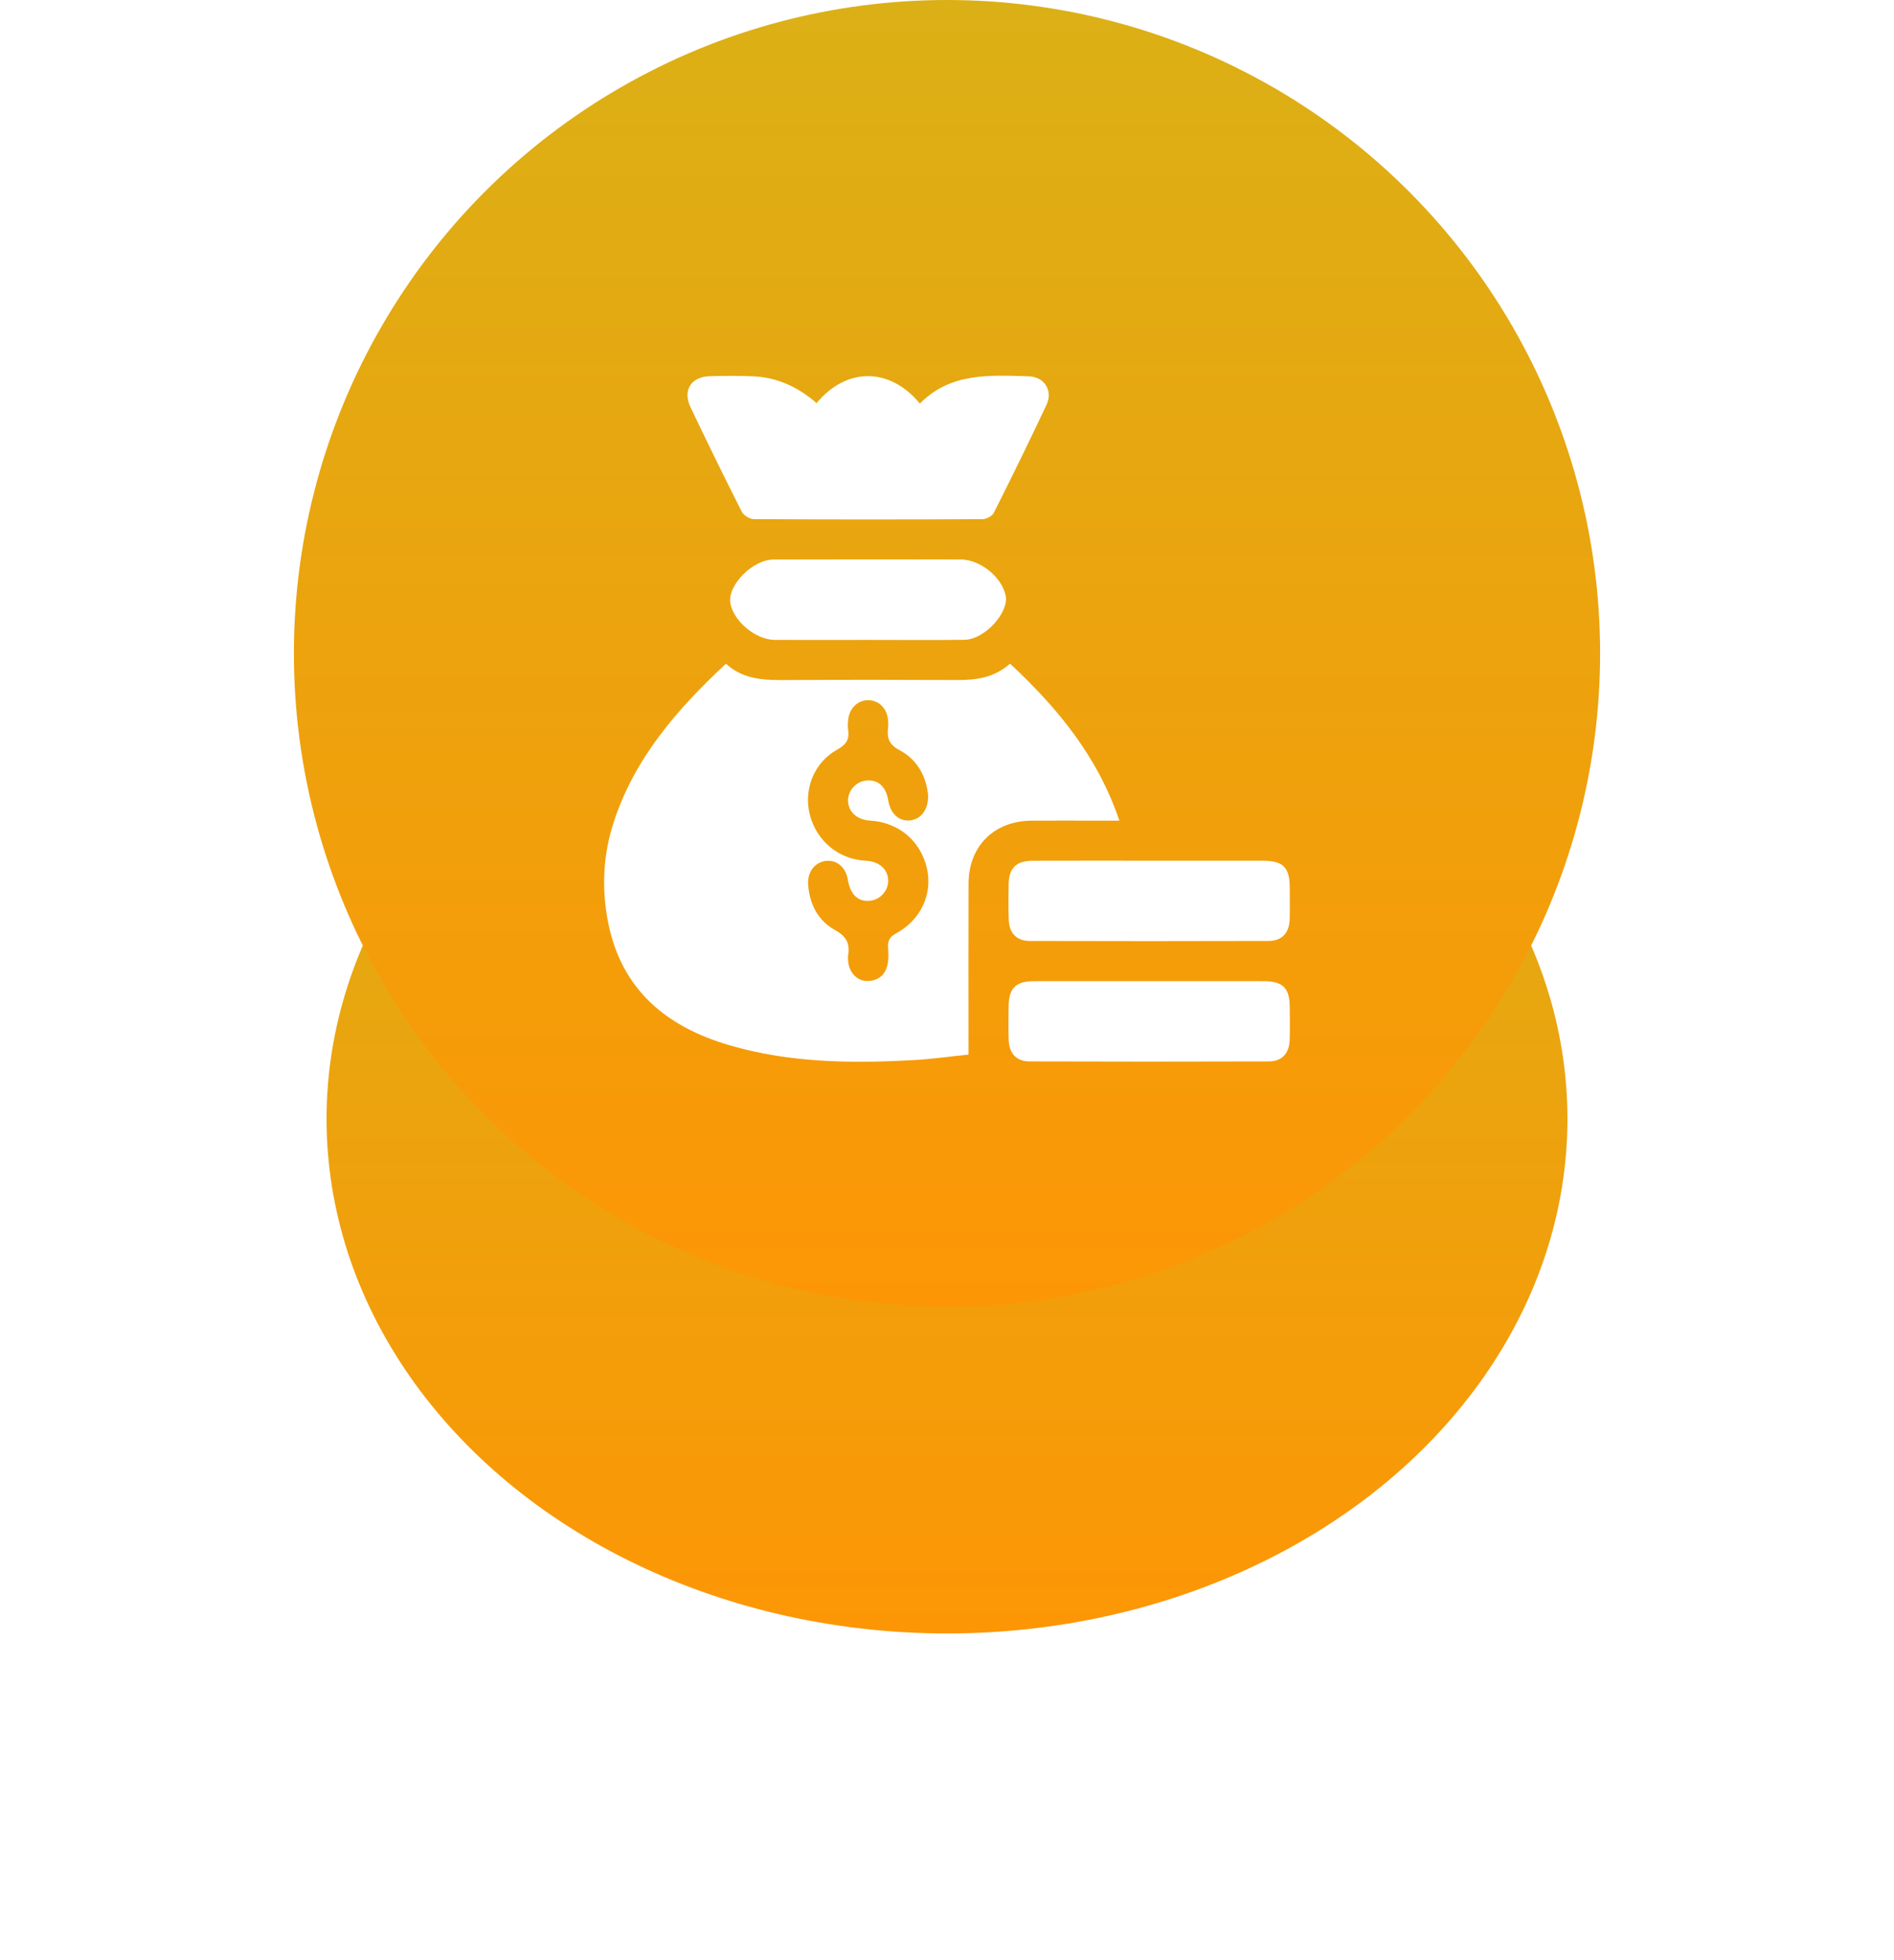 <svg width="116" height="120" viewBox="0 0 116 120" fill="none" xmlns="http://www.w3.org/2000/svg">
<g filter="url(#filter0_f_2010_4)">
<ellipse cx="58" cy="68.5" rx="38" ry="31.5" fill="url(#paint0_linear_2010_4)"/>
</g>
<g filter="url(#filter1_i_2010_4)">
<circle cx="58" cy="40" r="40" fill="url(#paint1_linear_2010_4)"/>
</g>
<g filter="url(#filter2_d_2010_4)">
<path d="M61.862 36.628C64.792 39.363 67.229 42.317 68.557 46.239C68.047 46.239 67.629 46.239 67.209 46.239C65.871 46.239 64.531 46.232 63.194 46.24C60.885 46.255 59.329 47.793 59.321 50.091C59.309 53.231 59.318 56.37 59.318 59.51C59.318 59.809 59.318 60.108 59.318 60.561C58.203 60.675 57.109 60.833 56.01 60.895C52.18 61.111 48.358 61.075 44.64 59.979C40.813 58.85 38.066 56.598 37.248 52.485C36.837 50.413 36.929 48.355 37.584 46.34C38.86 42.423 41.452 39.438 44.461 36.631C45.586 37.667 46.95 37.639 48.325 37.631C51.767 37.613 55.209 37.614 58.65 37.631C59.8 37.636 60.887 37.49 61.862 36.628ZM56.845 44.698C56.735 43.566 56.21 42.515 55.1 41.928C54.466 41.594 54.31 41.197 54.39 40.576C54.412 40.415 54.402 40.248 54.389 40.084C54.33 39.376 53.841 38.88 53.197 38.865C52.557 38.85 52.029 39.339 51.951 40.035C51.926 40.252 51.913 40.476 51.946 40.689C52.038 41.278 51.811 41.592 51.274 41.891C49.849 42.679 49.2 44.343 49.603 45.893C50.018 47.494 51.379 48.611 53.013 48.691C53.841 48.732 54.379 49.202 54.397 49.897C54.412 50.512 53.933 51.063 53.316 51.141C52.577 51.235 52.085 50.787 51.934 49.881C51.806 49.112 51.288 48.648 50.619 48.702C49.929 48.76 49.439 49.364 49.495 50.154C49.58 51.344 50.095 52.357 51.133 52.931C51.825 53.313 52.064 53.747 51.946 54.47C51.925 54.603 51.934 54.744 51.949 54.878C52.018 55.573 52.536 56.09 53.177 56.057C53.874 56.021 54.274 55.609 54.379 54.934C54.425 54.641 54.417 54.333 54.392 54.034C54.356 53.611 54.477 53.361 54.887 53.138C56.41 52.308 57.132 50.718 56.768 49.151C56.376 47.465 55.033 46.34 53.284 46.236C52.474 46.186 51.933 45.685 51.941 44.988C51.947 44.372 52.444 43.839 53.062 43.782C53.781 43.715 54.266 44.157 54.402 45.005C54.535 45.824 55.071 46.304 55.76 46.222C56.41 46.145 56.861 45.562 56.845 44.698Z" fill="white"/>
<path d="M50.011 20.678C51.888 18.424 54.54 18.52 56.34 20.708C58.214 18.795 60.632 18.967 63.011 19.039C63.967 19.069 64.5 19.913 64.097 20.773C63.056 22.996 61.972 25.199 60.87 27.392C60.769 27.593 60.414 27.782 60.177 27.783C55.505 27.806 50.834 27.808 46.163 27.78C45.912 27.778 45.543 27.549 45.428 27.324C44.356 25.208 43.315 23.076 42.293 20.935C41.797 19.896 42.325 19.059 43.474 19.031C44.374 19.008 45.279 18.998 46.178 19.041C47.648 19.113 48.913 19.723 50.011 20.678Z" fill="white"/>
<path d="M70.382 48.691C72.703 48.691 75.026 48.689 77.348 48.693C78.573 48.694 78.983 49.096 78.991 50.292C78.994 50.948 79.006 51.603 78.988 52.259C78.963 53.121 78.52 53.605 77.676 53.606C72.813 53.62 67.95 53.62 63.087 53.606C62.244 53.605 61.8 53.12 61.777 52.257C61.759 51.548 61.762 50.836 61.775 50.127C61.792 49.138 62.239 48.697 63.252 48.694C65.628 48.686 68.006 48.691 70.382 48.691Z" fill="white"/>
<path d="M70.434 56.067C72.756 56.067 75.079 56.063 77.401 56.068C78.567 56.07 78.983 56.486 78.991 57.637C78.996 58.32 79.011 59.004 78.986 59.685C78.957 60.494 78.507 60.979 77.707 60.98C72.816 60.995 67.925 60.995 63.036 60.979C62.246 60.975 61.803 60.479 61.777 59.664C61.756 58.982 61.767 58.299 61.774 57.615C61.783 56.506 62.205 56.072 63.303 56.068C65.679 56.062 68.057 56.067 70.434 56.067Z" fill="white"/>
<path d="M53.179 35.175C51.267 35.175 49.357 35.182 47.445 35.174C46.296 35.169 44.946 34.053 44.735 32.95C44.525 31.861 46.078 30.258 47.38 30.253C50.301 30.242 53.221 30.25 56.143 30.248C57.043 30.248 57.945 30.244 58.845 30.25C60.024 30.258 61.334 31.304 61.588 32.435C61.824 33.479 60.314 35.152 59.075 35.169C57.111 35.193 55.145 35.175 53.179 35.175Z" fill="white"/>
</g>
<defs>
<filter id="filter0_f_2010_4" x="0" y="17" width="116" height="103" filterUnits="userSpaceOnUse" color-interpolation-filters="sRGB">
<feFlood flood-opacity="0" result="BackgroundImageFix"/>
<feBlend mode="normal" in="SourceGraphic" in2="BackgroundImageFix" result="shape"/>
<feGaussianBlur stdDeviation="10" result="effect1_foregroundBlur_2010_4"/>
</filter>
<filter id="filter1_i_2010_4" x="18" y="0" width="80" height="80" filterUnits="userSpaceOnUse" color-interpolation-filters="sRGB">
<feFlood flood-opacity="0" result="BackgroundImageFix"/>
<feBlend mode="normal" in="SourceGraphic" in2="BackgroundImageFix" result="shape"/>
<feColorMatrix in="SourceAlpha" type="matrix" values="0 0 0 0 0 0 0 0 0 0 0 0 0 0 0 0 0 0 127 0" result="hardAlpha"/>
<feMorphology radius="5" operator="erode" in="SourceAlpha" result="effect1_innerShadow_2010_4"/>
<feOffset/>
<feGaussianBlur stdDeviation="4.4"/>
<feComposite in2="hardAlpha" operator="arithmetic" k2="-1" k3="1"/>
<feColorMatrix type="matrix" values="0 0 0 0 0.288 0 0 0 0 0.135 0 0 0 0 0 0 0 0 0.6 0"/>
<feBlend mode="normal" in2="shape" result="effect1_innerShadow_2010_4"/>
</filter>
<filter id="filter2_d_2010_4" x="33" y="19" width="50" height="50" filterUnits="userSpaceOnUse" color-interpolation-filters="sRGB">
<feFlood flood-opacity="0" result="BackgroundImageFix"/>
<feColorMatrix in="SourceAlpha" type="matrix" values="0 0 0 0 0 0 0 0 0 0 0 0 0 0 0 0 0 0 127 0" result="hardAlpha"/>
<feOffset dy="4"/>
<feGaussianBlur stdDeviation="2"/>
<feComposite in2="hardAlpha" operator="out"/>
<feColorMatrix type="matrix" values="0 0 0 0 0 0 0 0 0 0 0 0 0 0 0 0 0 0 0.25 0"/>
<feBlend mode="normal" in2="BackgroundImageFix" result="effect1_dropShadow_2010_4"/>
<feBlend mode="normal" in="SourceGraphic" in2="effect1_dropShadow_2010_4" result="shape"/>
</filter>
<linearGradient id="paint0_linear_2010_4" x1="58" y1="37" x2="58" y2="100" gradientUnits="userSpaceOnUse">
<stop stop-color="#DBB016"/>
<stop offset="1" stop-color="#FD9605"/>
</linearGradient>
<linearGradient id="paint1_linear_2010_4" x1="58" y1="0" x2="58" y2="80" gradientUnits="userSpaceOnUse">
<stop stop-color="#DBB016"/>
<stop offset="1" stop-color="#FD9605"/>
</linearGradient>
</defs>
</svg>
